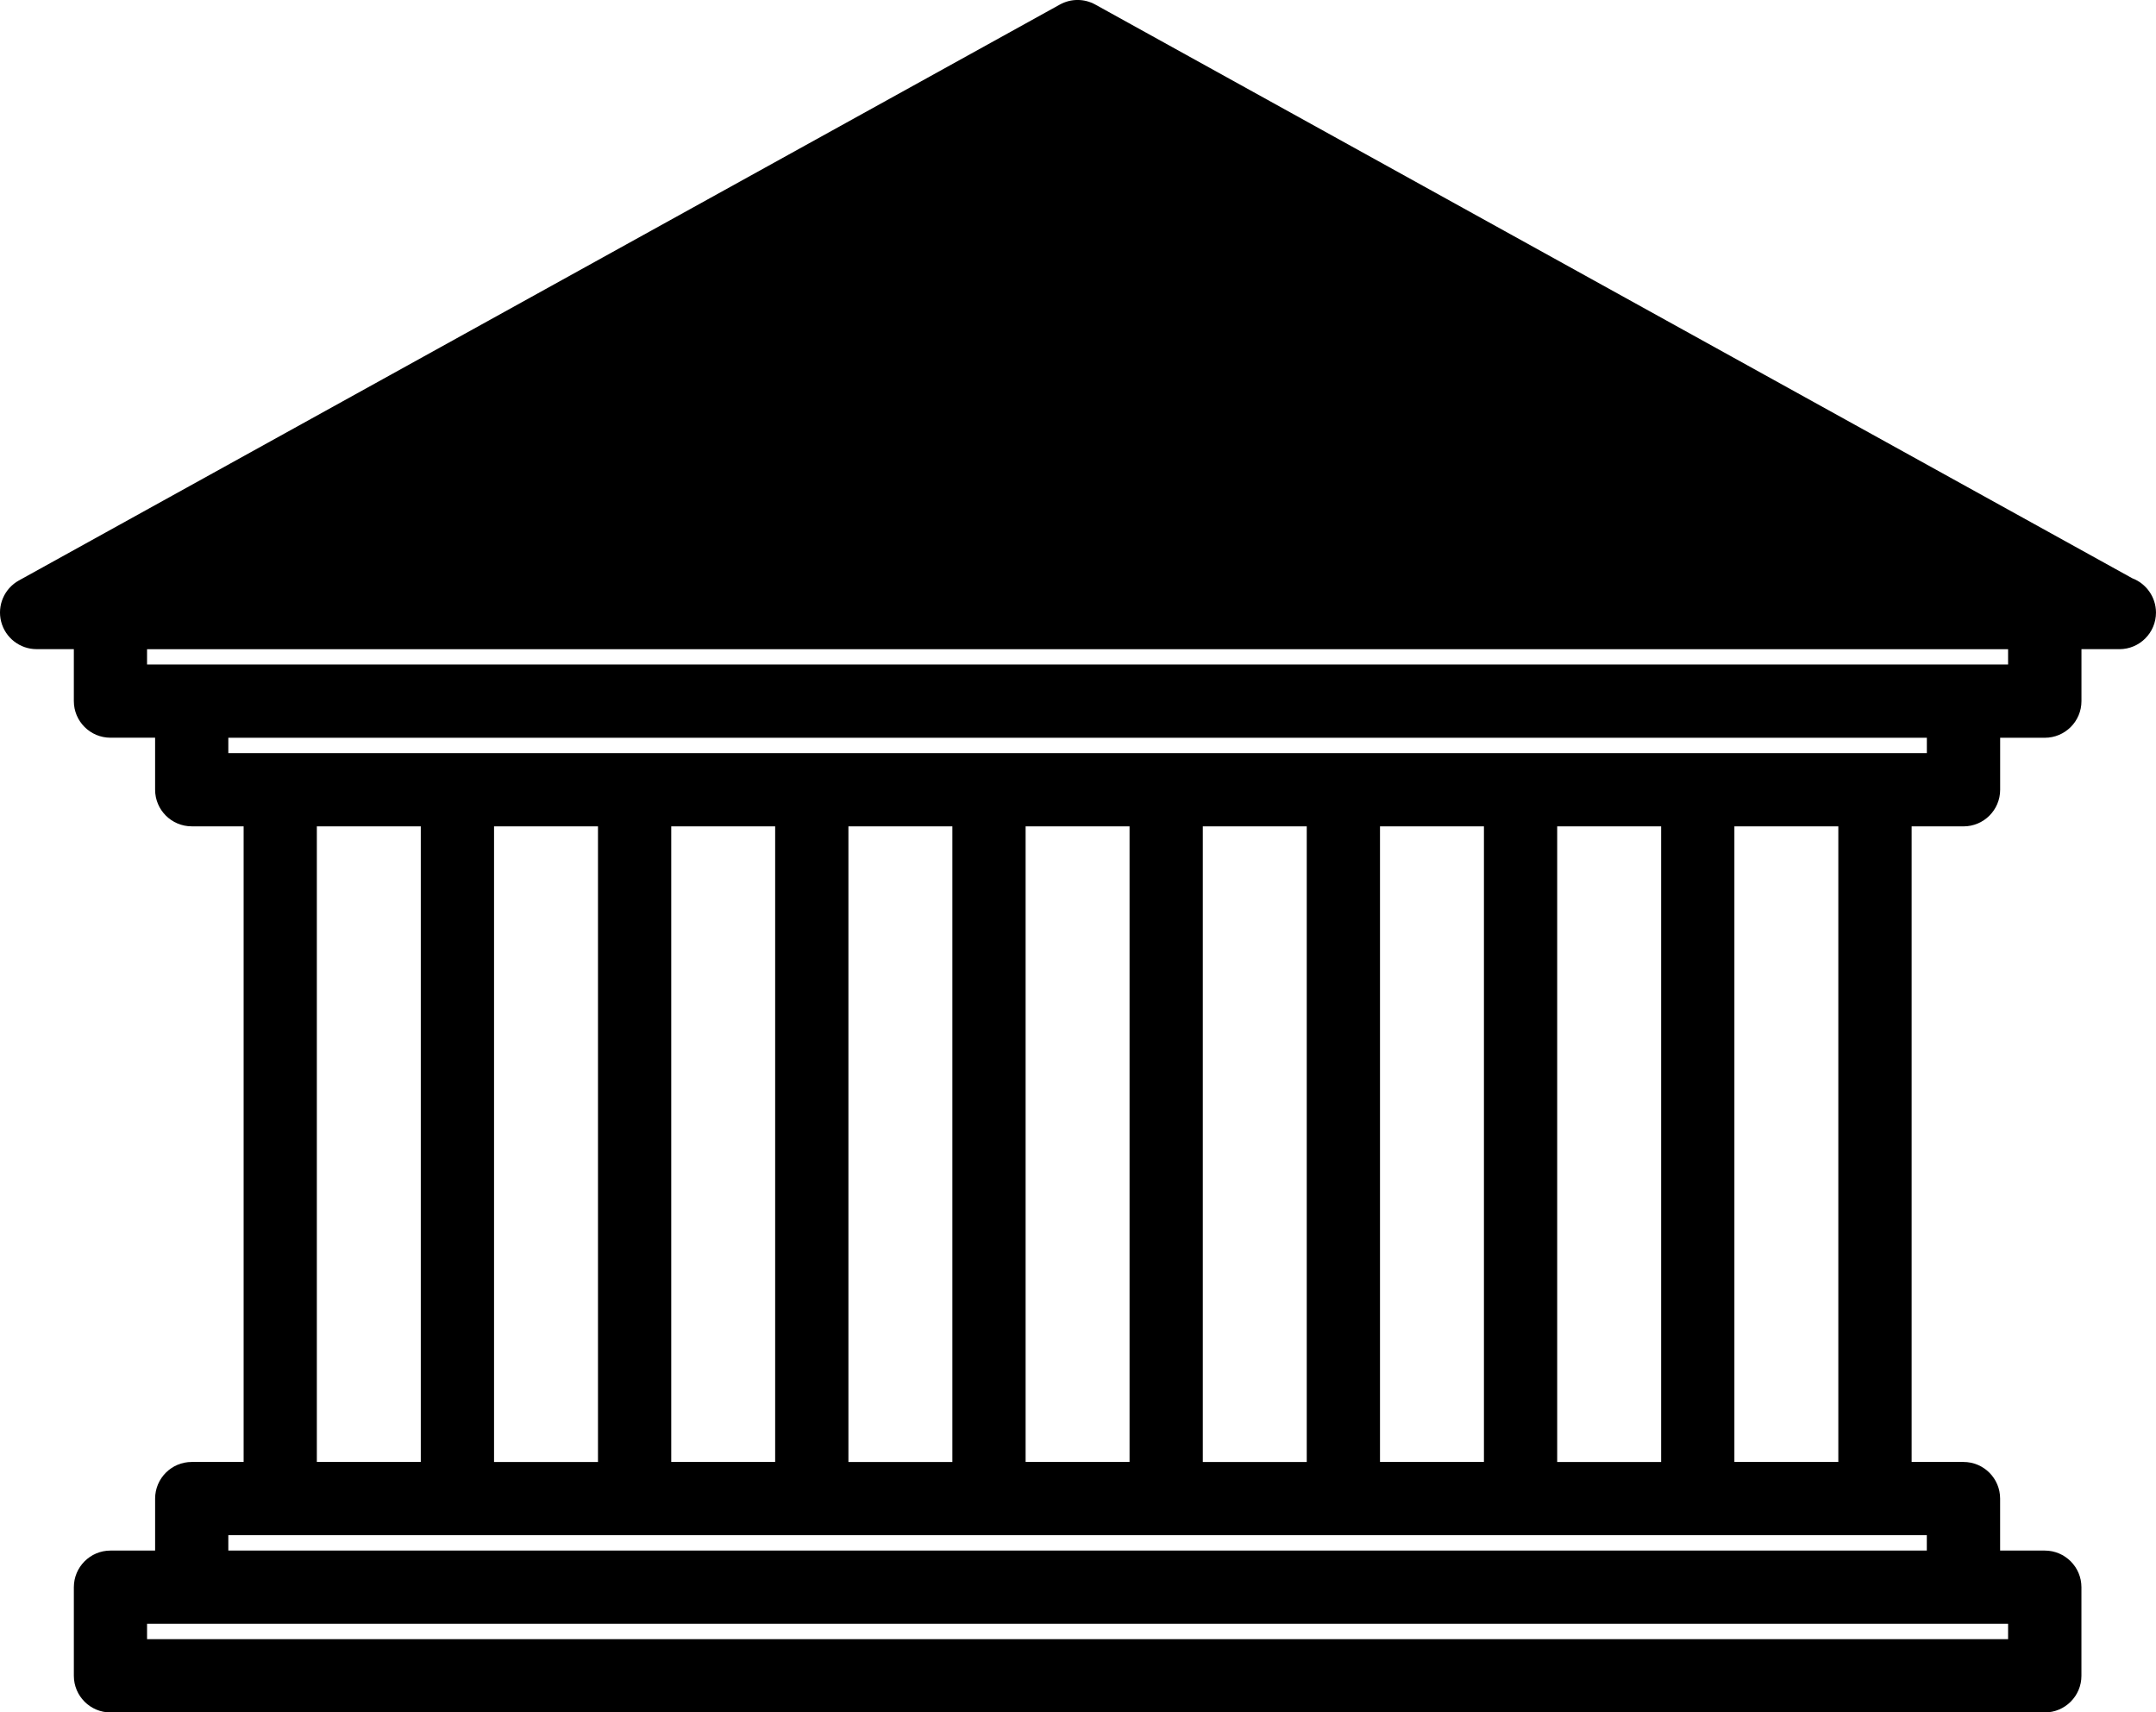 <?xml version="1.0" encoding="UTF-8"?>
<svg fill="#000000" version="1.1" id="Capa_1" xmlns="http://www.w3.org/2000/svg" xmlns:xlink="http://www.w3.org/1999/xlink" xml:space="preserve" viewBox="0 32.56 316.42 251.3"><g id="SVGRepo_bgCarrier" stroke-width="0"></g><g id="SVGRepo_tracerCarrier" stroke-linecap="round" stroke-linejoin="round"></g><g id="SVGRepo_iconCarrier"> <g> <path d="M312.948,117.426L160.75,33.229c-1.617-0.897-3.585-0.897-5.203,0L2.774,117.744c-2.147,1.189-3.215,3.677-2.604,6.048 c0.613,2.37,2.753,4.031,5.204,4.031h5.462v7.622c0,2.969,2.407,5.375,5.375,5.375h6.552v7.63c0,2.966,2.409,5.375,5.375,5.375 h7.617v93.279H28.14c-2.967,0-5.375,2.41-5.375,5.376v7.627h-6.552c-2.968,0-5.375,2.41-5.375,5.375v13.003 c0,2.966,2.407,5.376,5.375,5.376h283.886c2.966,0,5.376-2.41,5.376-5.376v-13.003c0-2.965-2.41-5.375-5.376-5.375h-6.557v-7.627 c0-2.966-2.405-5.376-5.376-5.376h-7.611v-93.273h7.616c2.972,0,5.376-2.409,5.376-5.375v-7.628h6.557 c2.966,0,5.376-2.409,5.376-5.375v-7.625h5.459c0.031,0,0.067-0.005,0.105,0c2.972,0,5.374-2.406,5.374-5.375 C316.408,120.159,314.97,118.196,312.948,117.426z M46.501,153.831h15.255v93.273H46.501V153.831z M72.507,153.831h15.255v93.278 H72.507V153.831z M139.771,153.831v93.278h-15.255v-93.278H139.771z M191.781,153.831v93.278h-15.254v-93.278H191.781z M217.787,247.1h-15.255v-93.269h15.255V247.1z M165.776,247.1h-15.255v-93.269h15.255V247.1z M113.765,247.1H98.513v-93.269 h15.252V247.1z M294.708,273.11H21.583v-2.252h6.552h260.026h6.552v2.252H294.708z M282.785,260.107H33.509v-2.252h249.275V260.107 z M228.538,247.104v-93.273h15.255v93.278h-15.255V247.104z M269.797,247.1h-15.254v-93.269h15.254V247.1z M282.791,143.081h-7.617 h-26.006h-26.005h-26.006h-26.006h-26.005H119.14H93.138H67.132H41.127h-7.618v-2.252h249.281V143.081z M294.712,130.078h-6.552 H28.134h-6.552v-2.25h273.13V130.078z"></path> </g> </g></svg>